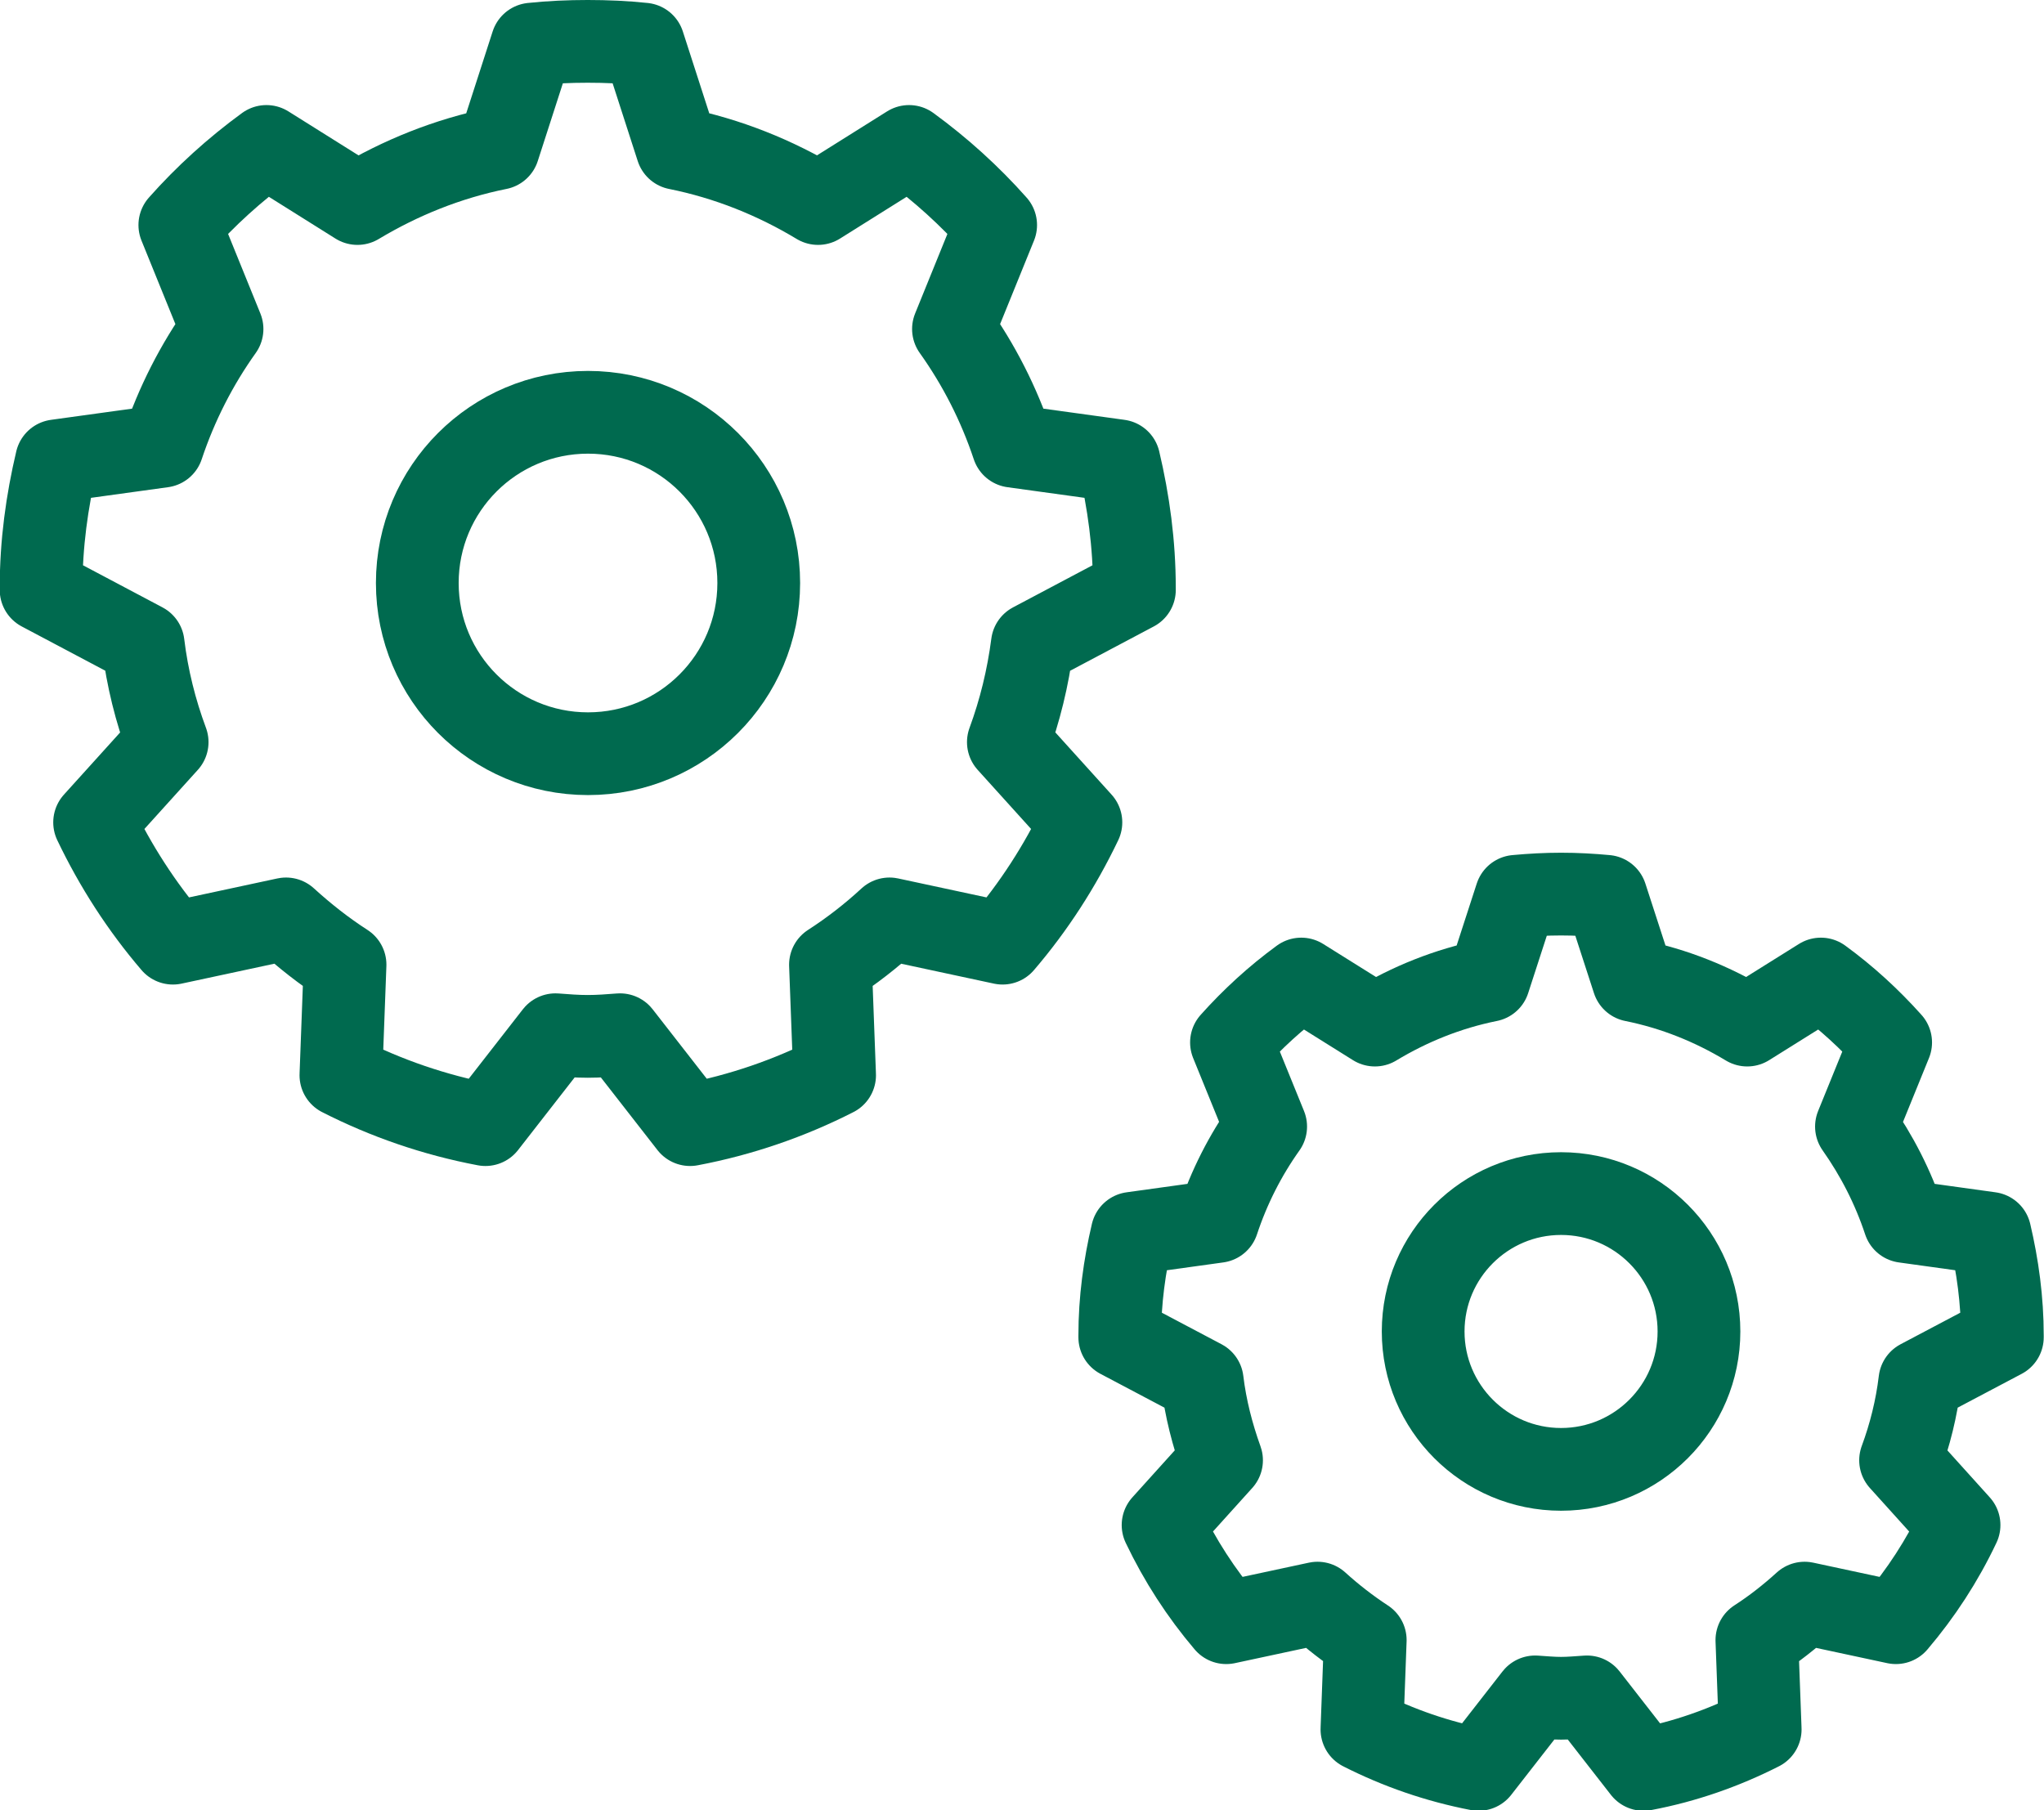 <?xml version="1.0" encoding="UTF-8"?>
<svg xmlns="http://www.w3.org/2000/svg" id="Ebene_1" viewBox="0 0 74.11 65.64">
  <defs>
    <style>.cls-1{fill:none;stroke:#006a4f;stroke-linecap:round;stroke-linejoin:round;stroke-width:3px;}</style>
  </defs>
  <path class="cls-1" d="m72.6,48.49s0-.04,0-.06c0-1.28-.17-2.52-.45-3.71l-3.1-.43c-.41-1.24-1-2.39-1.74-3.44l1.24-3.05c-.76-.85-1.61-1.63-2.53-2.3l-2.67,1.67c-1.26-.76-2.64-1.32-4.13-1.62l-.99-3.05c-.54-.05-1.08-.08-1.63-.08s-1.09.03-1.63.08l-.99,3.05c-1.49.3-2.87.86-4.13,1.62l-2.67-1.67c-.93.68-1.77,1.45-2.53,2.3l1.24,3.05c-.74,1.04-1.33,2.2-1.74,3.44l-3.1.43c-.28,1.19-.45,2.43-.45,3.71,0,.02,0,.04,0,.06l2.99,1.58c.12,1,.37,1.96.7,2.88l-2.12,2.35c.61,1.28,1.38,2.47,2.29,3.54l3.31-.71c.54.49,1.12.94,1.73,1.34l-.12,3.24c1.32.67,2.73,1.16,4.23,1.45l2.05-2.63c.31.02.62.05.94.05s.63-.03.94-.05l2.05,2.63c1.49-.28,2.91-.78,4.23-1.45l-.12-3.24c.62-.4,1.19-.85,1.73-1.34l3.31.71c.91-1.07,1.68-2.25,2.29-3.54l-2.12-2.35c.34-.92.58-1.88.7-2.88l2.99-1.58Zm-16,4.79c-2.76,0-5-2.24-5-5s2.24-5,5-5,5,2.24,5,5-2.24,5-5,5Z"></path>
  <path class="cls-1" d="m41.13,21.39s0-.05,0-.08c0-1.58-.21-3.12-.56-4.6l-3.84-.53c-.51-1.53-1.24-2.96-2.16-4.25l1.53-3.77c-.94-1.06-1.99-2.01-3.14-2.85l-3.3,2.07c-1.56-.94-3.27-1.63-5.11-2l-1.22-3.78c-.66-.07-1.34-.1-2.02-.1s-1.35.03-2.02.1l-1.22,3.78c-1.84.37-3.56,1.07-5.11,2l-3.3-2.07c-1.15.84-2.2,1.79-3.14,2.85l1.53,3.77c-.92,1.29-1.65,2.72-2.16,4.25l-3.84.53c-.35,1.48-.56,3.01-.56,4.6,0,.03,0,.05,0,.08l3.7,1.96c.15,1.24.45,2.43.87,3.56l-2.63,2.91c.76,1.59,1.71,3.06,2.84,4.38l4.1-.88c.67.61,1.38,1.17,2.14,1.66l-.15,4.01c1.63.83,3.39,1.44,5.24,1.79l2.54-3.26c.39.03.77.06,1.17.06s.78-.03,1.17-.06l2.54,3.26c1.85-.35,3.61-.96,5.24-1.79l-.15-4.01c.76-.49,1.48-1.05,2.14-1.66l4.1.88c1.13-1.32,2.08-2.79,2.84-4.38l-2.63-2.91c.42-1.14.71-2.33.87-3.56l3.7-1.96Zm-19.81,5.94c-3.42,0-6.19-2.77-6.19-6.19s2.77-6.19,6.19-6.19,6.19,2.77,6.19,6.19-2.77,6.19-6.19,6.19Z"></path>
</svg>
